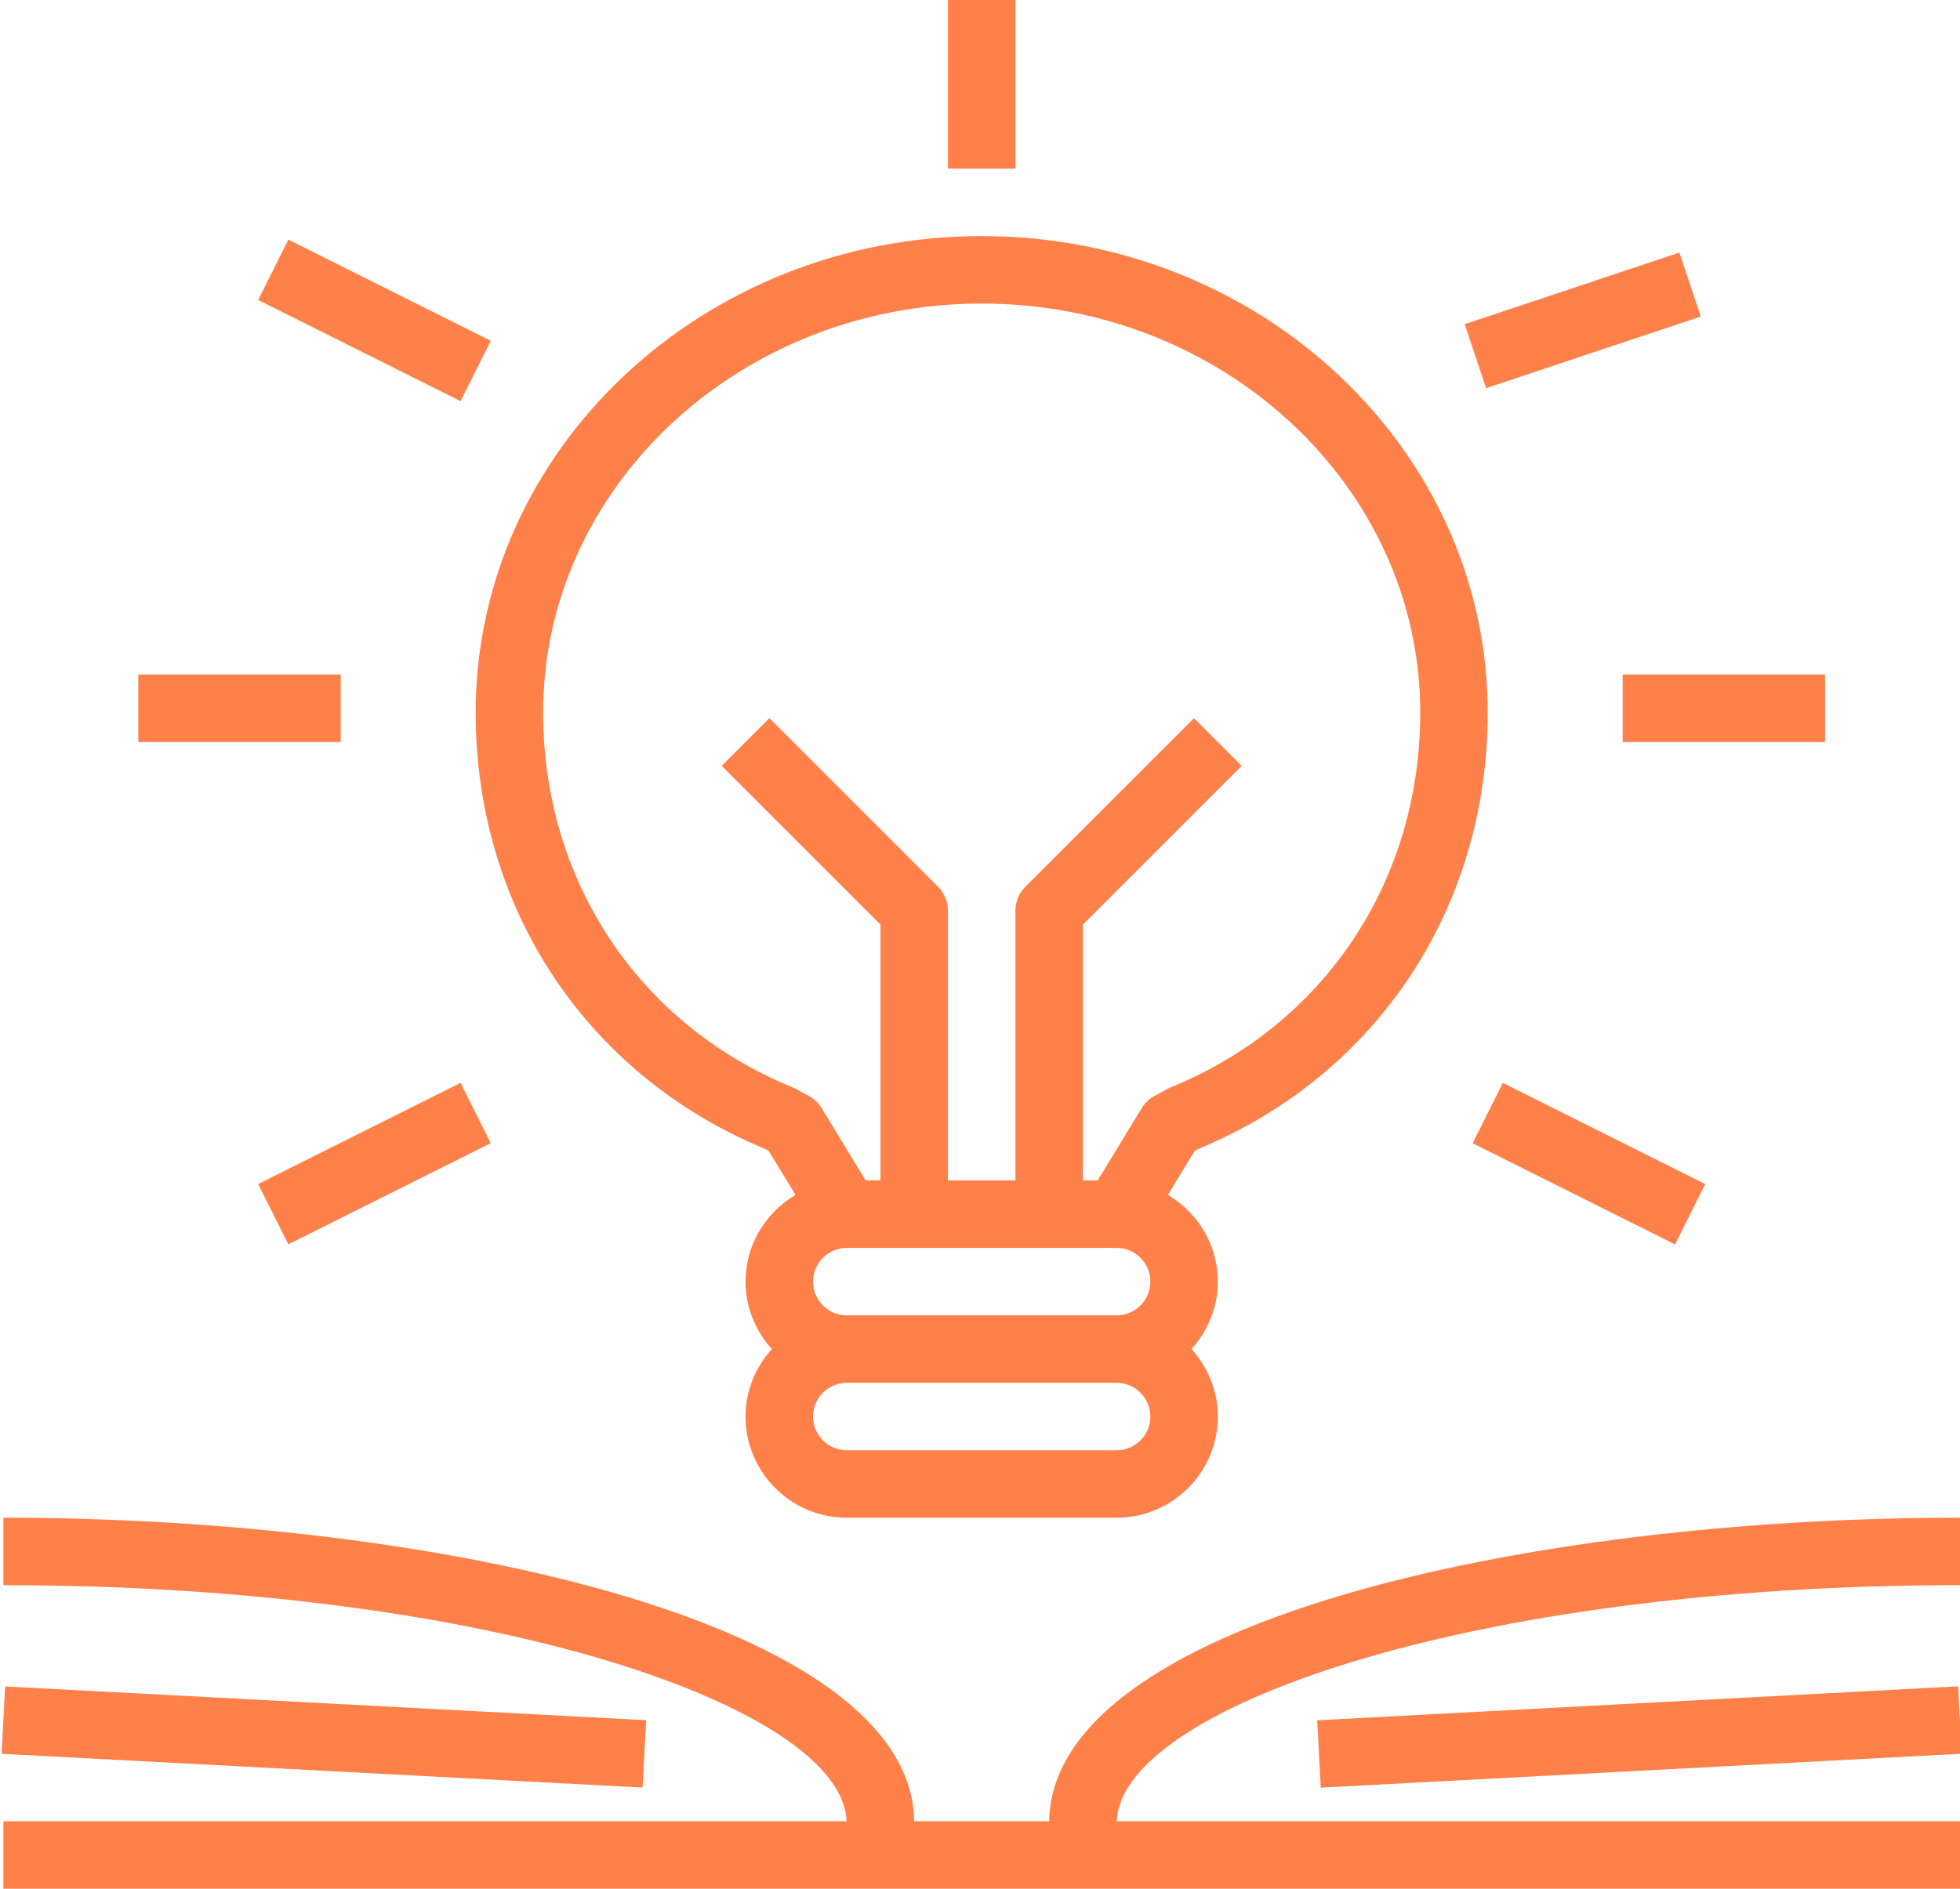 <?xml version="1.0" encoding="UTF-8" standalone="no"?><svg xmlns="http://www.w3.org/2000/svg" xmlns:xlink="http://www.w3.org/1999/xlink" fill="#ff8049" height="56" preserveAspectRatio="xMidYMid meet" version="1" viewBox="2.9 2.0 58.1 56.0" width="58.1" zoomAndPan="magnify"><g id="change1_1"><path d="M25.57,36.062l0.116,0.063l0.794,1.303C25.599,37.951,25,38.903,25,40c0,0.771,0.301,1.468,0.78,2 c-0.48,0.532-0.78,1.229-0.78,2c0,1.654,1.346,3,3,3h8c1.654,0,3-1.346,3-3c0-0.771-0.301-1.468-0.78-2 c0.48-0.532,0.78-1.229,0.78-2c0-1.097-0.599-2.049-1.48-2.572l0.794-1.303l0.116-0.063C43.718,33.873,47,28.921,47,23.125 C47,15.336,40.271,9,32,9s-15,6.336-15,14.125C17,28.921,20.282,33.873,25.57,36.062z M36,45h-8c-0.551,0-1-0.449-1-1s0.449-1,1-1h8 c0.551,0,1,0.449,1,1S36.551,45,36,45z M36,41h-8c-0.551,0-1-0.449-1-1s0.449-1,1-1h8c0.551,0,1,0.449,1,1S36.551,41,36,41z M32,11 c7.168,0,13,5.439,13,12.125c0,4.987-2.828,9.243-7.379,11.107c-0.034,0.014-0.066,0.029-0.099,0.046l-0.4,0.217 c-0.155,0.084-0.285,0.208-0.376,0.358L35.438,37H35v-7.586l4.707-4.707l-1.414-1.414l-5,5C33.105,28.48,33,28.735,33,29v8h-2v-8 c0-0.265-0.105-0.52-0.293-0.707l-5-5l-1.414,1.414L29,29.414V37h-0.438l-1.308-2.146c-0.092-0.15-0.222-0.274-0.376-0.358 l-0.4-0.217c-0.032-0.017-0.065-0.033-0.099-0.046C21.828,32.368,19,28.112,19,23.125C19,16.439,24.832,11,32,11z" fill="inherit"/></g><g id="change1_2"><path d="M13 8.146H15V14.854H13z" fill="inherit" transform="rotate(-63.435 14 11.5)"/></g><g id="change1_3"><path d="M46.464 10.5H53.172V12.5H46.464z" fill="inherit" transform="rotate(-18.45 49.812 11.504)"/></g><g id="change1_4"><path d="M7 22H13V24H7z" fill="inherit"/></g><g id="change1_5"><path d="M51 22H57V24H51z" fill="inherit"/></g><g id="change1_6"><path d="M10.646 35.5H17.354V37.5H10.646z" fill="inherit" transform="rotate(-26.565 14 36.501)"/></g><g id="change1_7"><path d="M49 33.146H51V39.854H49z" fill="inherit" transform="rotate(-63.435 50.002 36.501)"/></g><g id="change1_8"><path d="M31 2H33V7H31z" fill="inherit"/></g><g id="change1_9"><path d="M61,49v-2c-13.046,0-26.91,3.154-27,9H30c-0.089-5.846-13.953-9-27-9v2c14.65,0,24.88,3.677,24.995,7H3v2h58v-2H36.005 C36.12,52.677,46.35,49,61,49z" fill="inherit"/></g><g id="change1_10"><path d="M11.5 43.987H13.5V63.013H11.5z" fill="inherit" transform="rotate(-86.985 12.501 53.501)"/></g><g id="change1_11"><path d="M41.987 52.5H61.013V54.5H41.987z" fill="inherit" transform="rotate(-3.032 51.528 53.547)"/></g></svg>